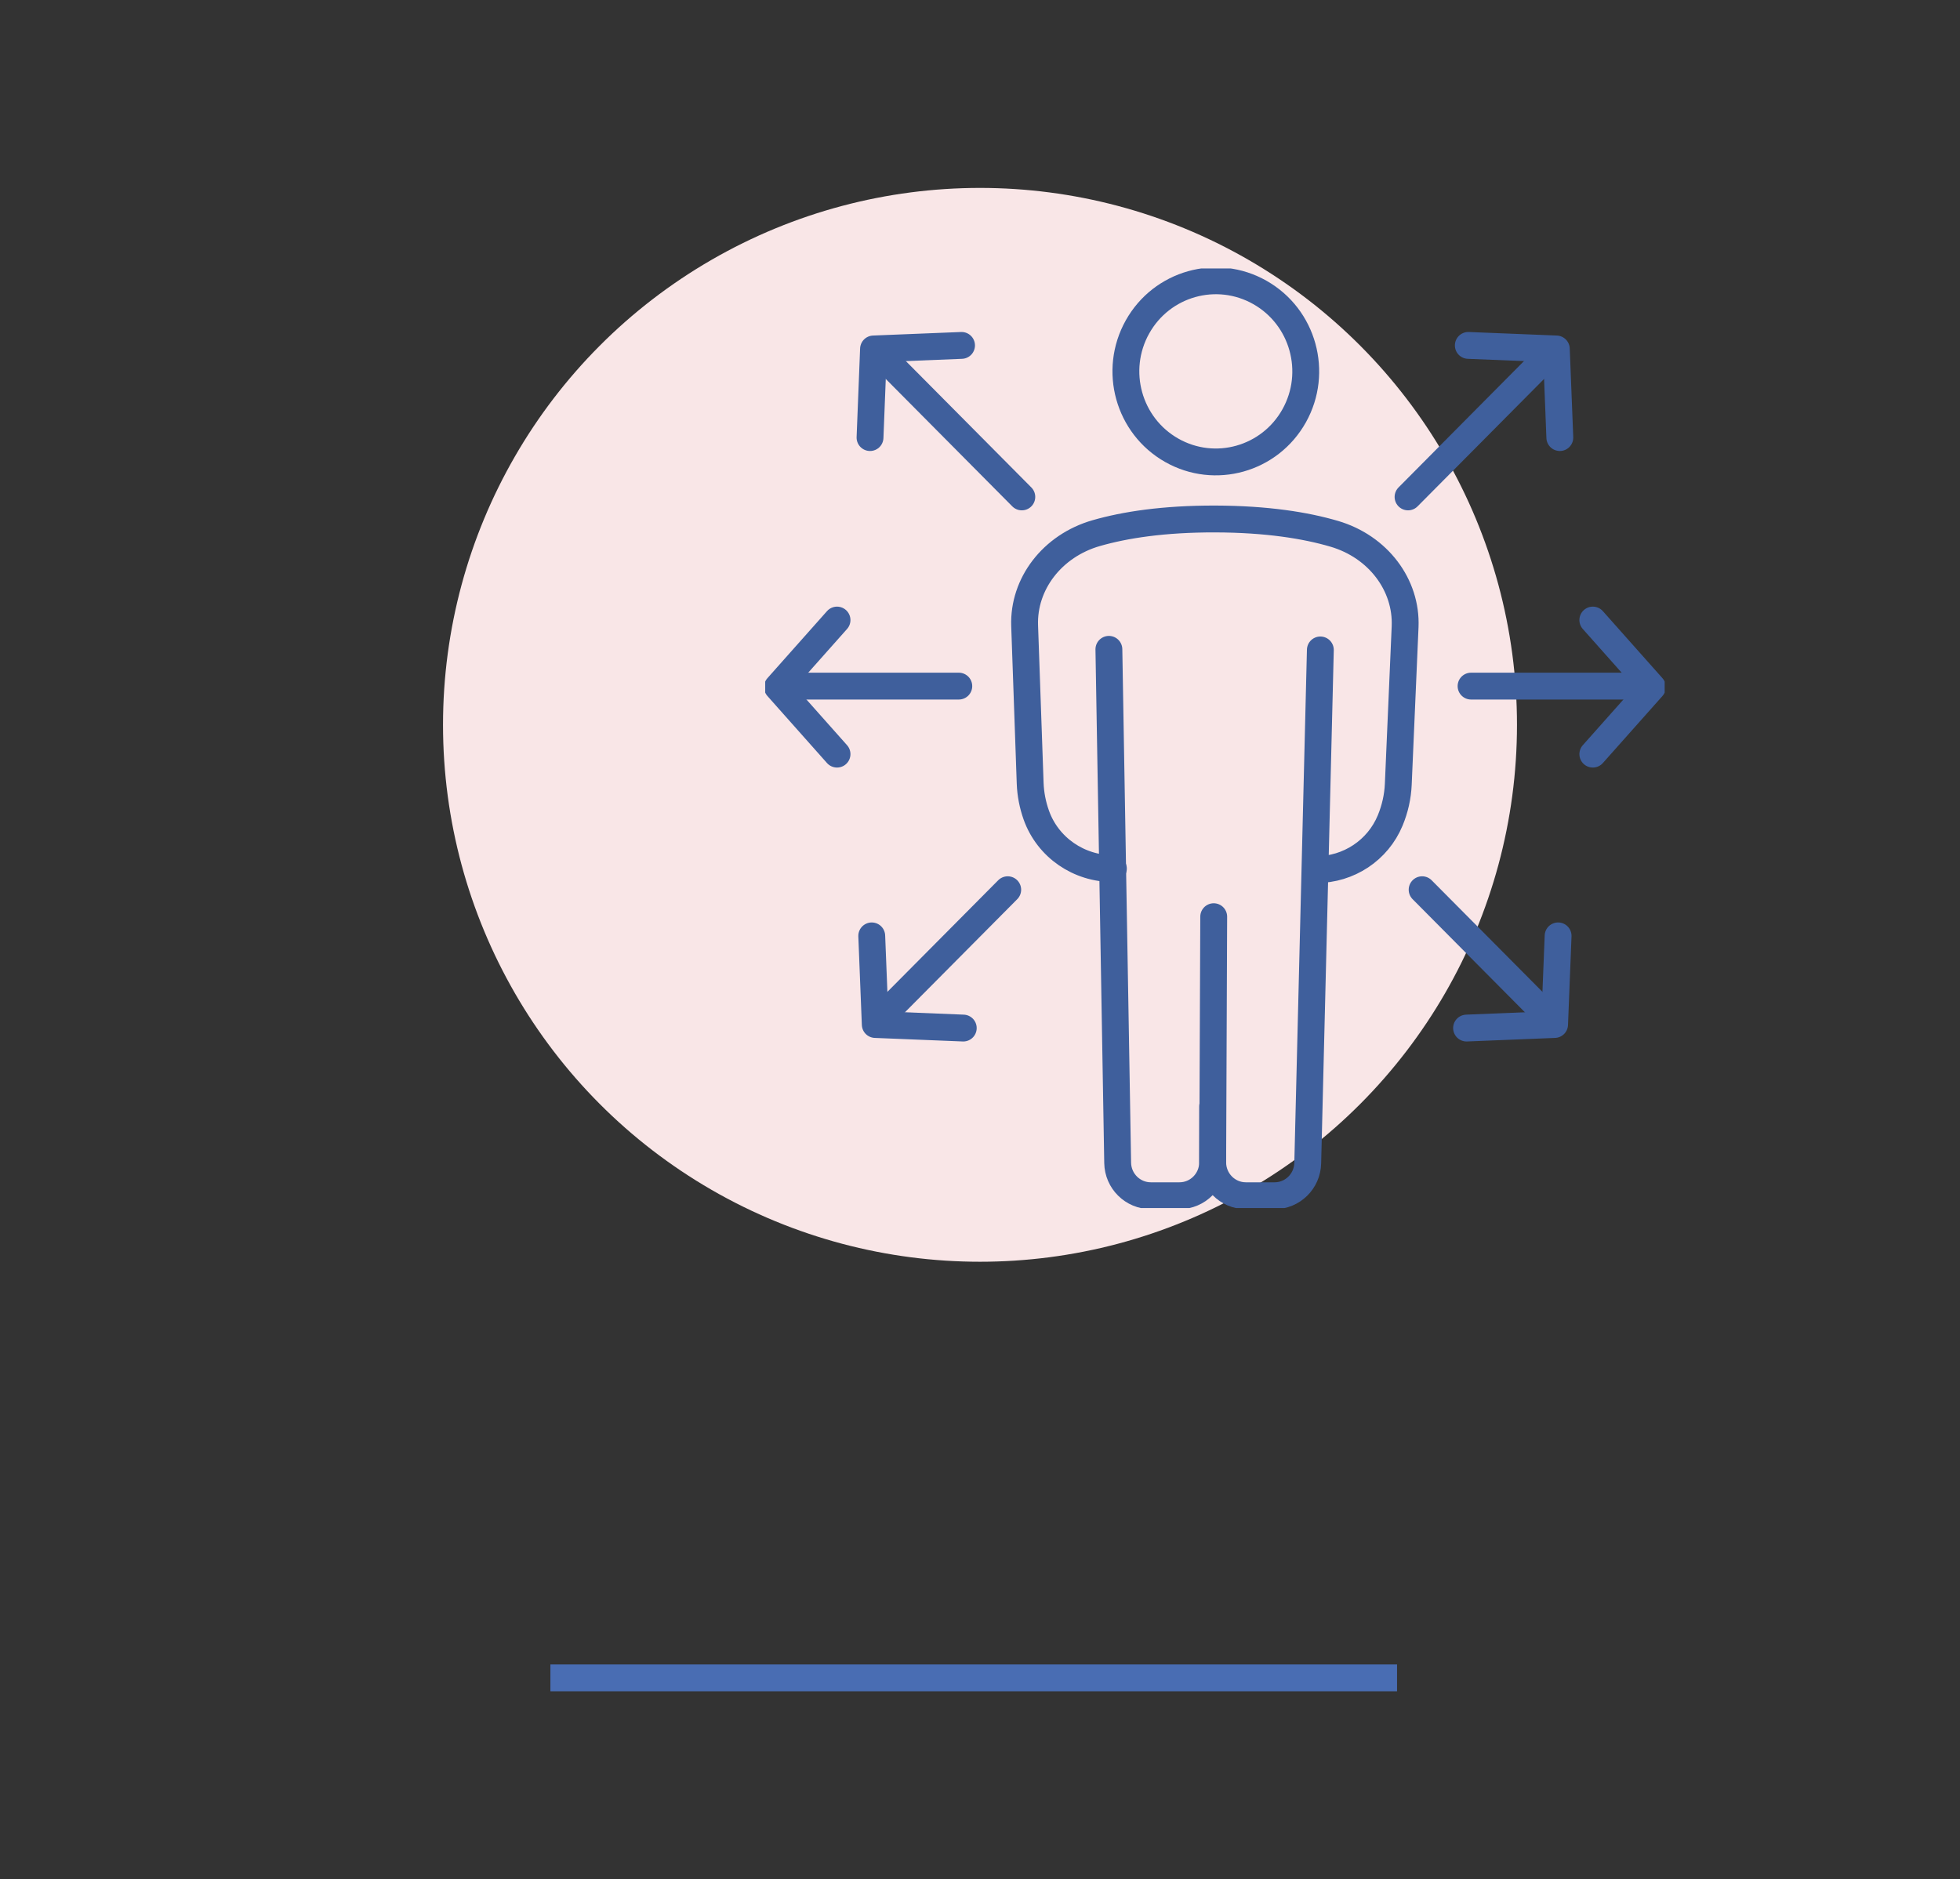 <svg width="146" height="140" viewBox="0 0 146 140" fill="none" xmlns="http://www.w3.org/2000/svg">
<rect x="0" y="0" width="146" height="140" fill="#333333" stroke="none"/>
<circle cx="73" cy="54" r="40" fill="#F9E6E7"/>
<line x1="41" y1="125" x2="104.066" y2="125" stroke="#496DB3" stroke-width="2"/>
<g clip-path="url(#clip0_793_2332)">
<path d="M109.579 51.115H122.578" stroke="#3F5F9C" stroke-width="2" stroke-linecap="round" stroke-linejoin="round"/>
<path d="M118.649 46.194L123.088 51.188L118.649 56.182" stroke="#3F5F9C" stroke-width="2" stroke-linecap="round" stroke-linejoin="round"/>
<path d="M105.934 66.284L115.494 75.913" stroke="#3F5F9C" stroke-width="2" stroke-linecap="round" stroke-linejoin="round"/>
<path d="M116.063 69.723L115.801 76.325L109.244 76.59" stroke="#3F5F9C" stroke-width="2" stroke-linecap="round" stroke-linejoin="round"/>
<path d="M104.885 37.02L115.52 26.306" stroke="#3F5F9C" stroke-width="2" stroke-linecap="round" stroke-linejoin="round"/>
<path d="M109.374 25.733L115.931 25.997L116.191 32.599" stroke="#3F5F9C" stroke-width="2" stroke-linecap="round" stroke-linejoin="round"/>
<path d="M71.421 51.115H58.422" stroke="#3F5F9C" stroke-width="2" stroke-linecap="round" stroke-linejoin="round"/>
<path d="M62.35 46.194L57.912 51.188L62.35 56.182" stroke="#3F5F9C" stroke-width="2" stroke-linecap="round" stroke-linejoin="round"/>
<path d="M75.065 66.284L65.505 75.913" stroke="#3F5F9C" stroke-width="2" stroke-linecap="round" stroke-linejoin="round"/>
<path d="M64.936 69.723L65.198 76.325L71.753 76.59" stroke="#3F5F9C" stroke-width="2" stroke-linecap="round" stroke-linejoin="round"/>
<path d="M76.115 37.02L65.478 26.306" stroke="#3F5F9C" stroke-width="2" stroke-linecap="round" stroke-linejoin="round"/>
<path d="M71.625 25.733L65.068 25.997L64.808 32.599" stroke="#3F5F9C" stroke-width="2" stroke-linecap="round" stroke-linejoin="round"/>
<path d="M96.402 30.978C98.217 27.732 97.076 23.618 93.853 21.789C90.63 19.961 86.546 21.11 84.73 24.357C82.915 27.603 84.056 31.716 87.279 33.545C90.502 35.373 94.586 34.224 96.402 30.978Z" stroke="#3F5F9C" stroke-width="2" stroke-linecap="round" stroke-linejoin="round"/>
<path d="M82.936 64.71C80.384 64.727 78.058 63.149 77.195 60.729C76.922 59.961 76.766 59.162 76.737 58.348L76.325 46.612C76.216 43.506 78.372 40.659 81.665 39.716C83.79 39.106 86.67 38.654 90.528 38.664C94.382 38.675 97.256 39.143 99.375 39.764C102.664 40.725 104.8 43.587 104.666 46.696L104.158 58.423C104.118 59.351 103.913 60.261 103.555 61.124C102.634 63.353 100.451 64.785 98.055 64.785" stroke="#3F5F9C" stroke-width="2" stroke-linecap="round" stroke-linejoin="round"/>
<path d="M90.409 68.293L90.334 86.582C90.328 87.96 91.436 89.081 92.805 89.081H94.943C96.284 89.081 97.379 88.003 97.413 86.655L98.353 48.42" stroke="#3F5F9C" stroke-width="2" stroke-linecap="round" stroke-linejoin="round"/>
<path d="M82.601 48.375L83.255 86.635C83.278 87.993 84.378 89.081 85.726 89.081H87.857C89.222 89.081 90.328 87.967 90.328 86.593V82.427" stroke="#3F5F9C" stroke-width="2" stroke-linecap="round" stroke-linejoin="round"/>
</g>
<defs>
<clipPath id="clip0_793_2332">
<rect width="67" height="70" fill="white" transform="translate(57 20)"/>
</clipPath>
</defs>
</svg>
